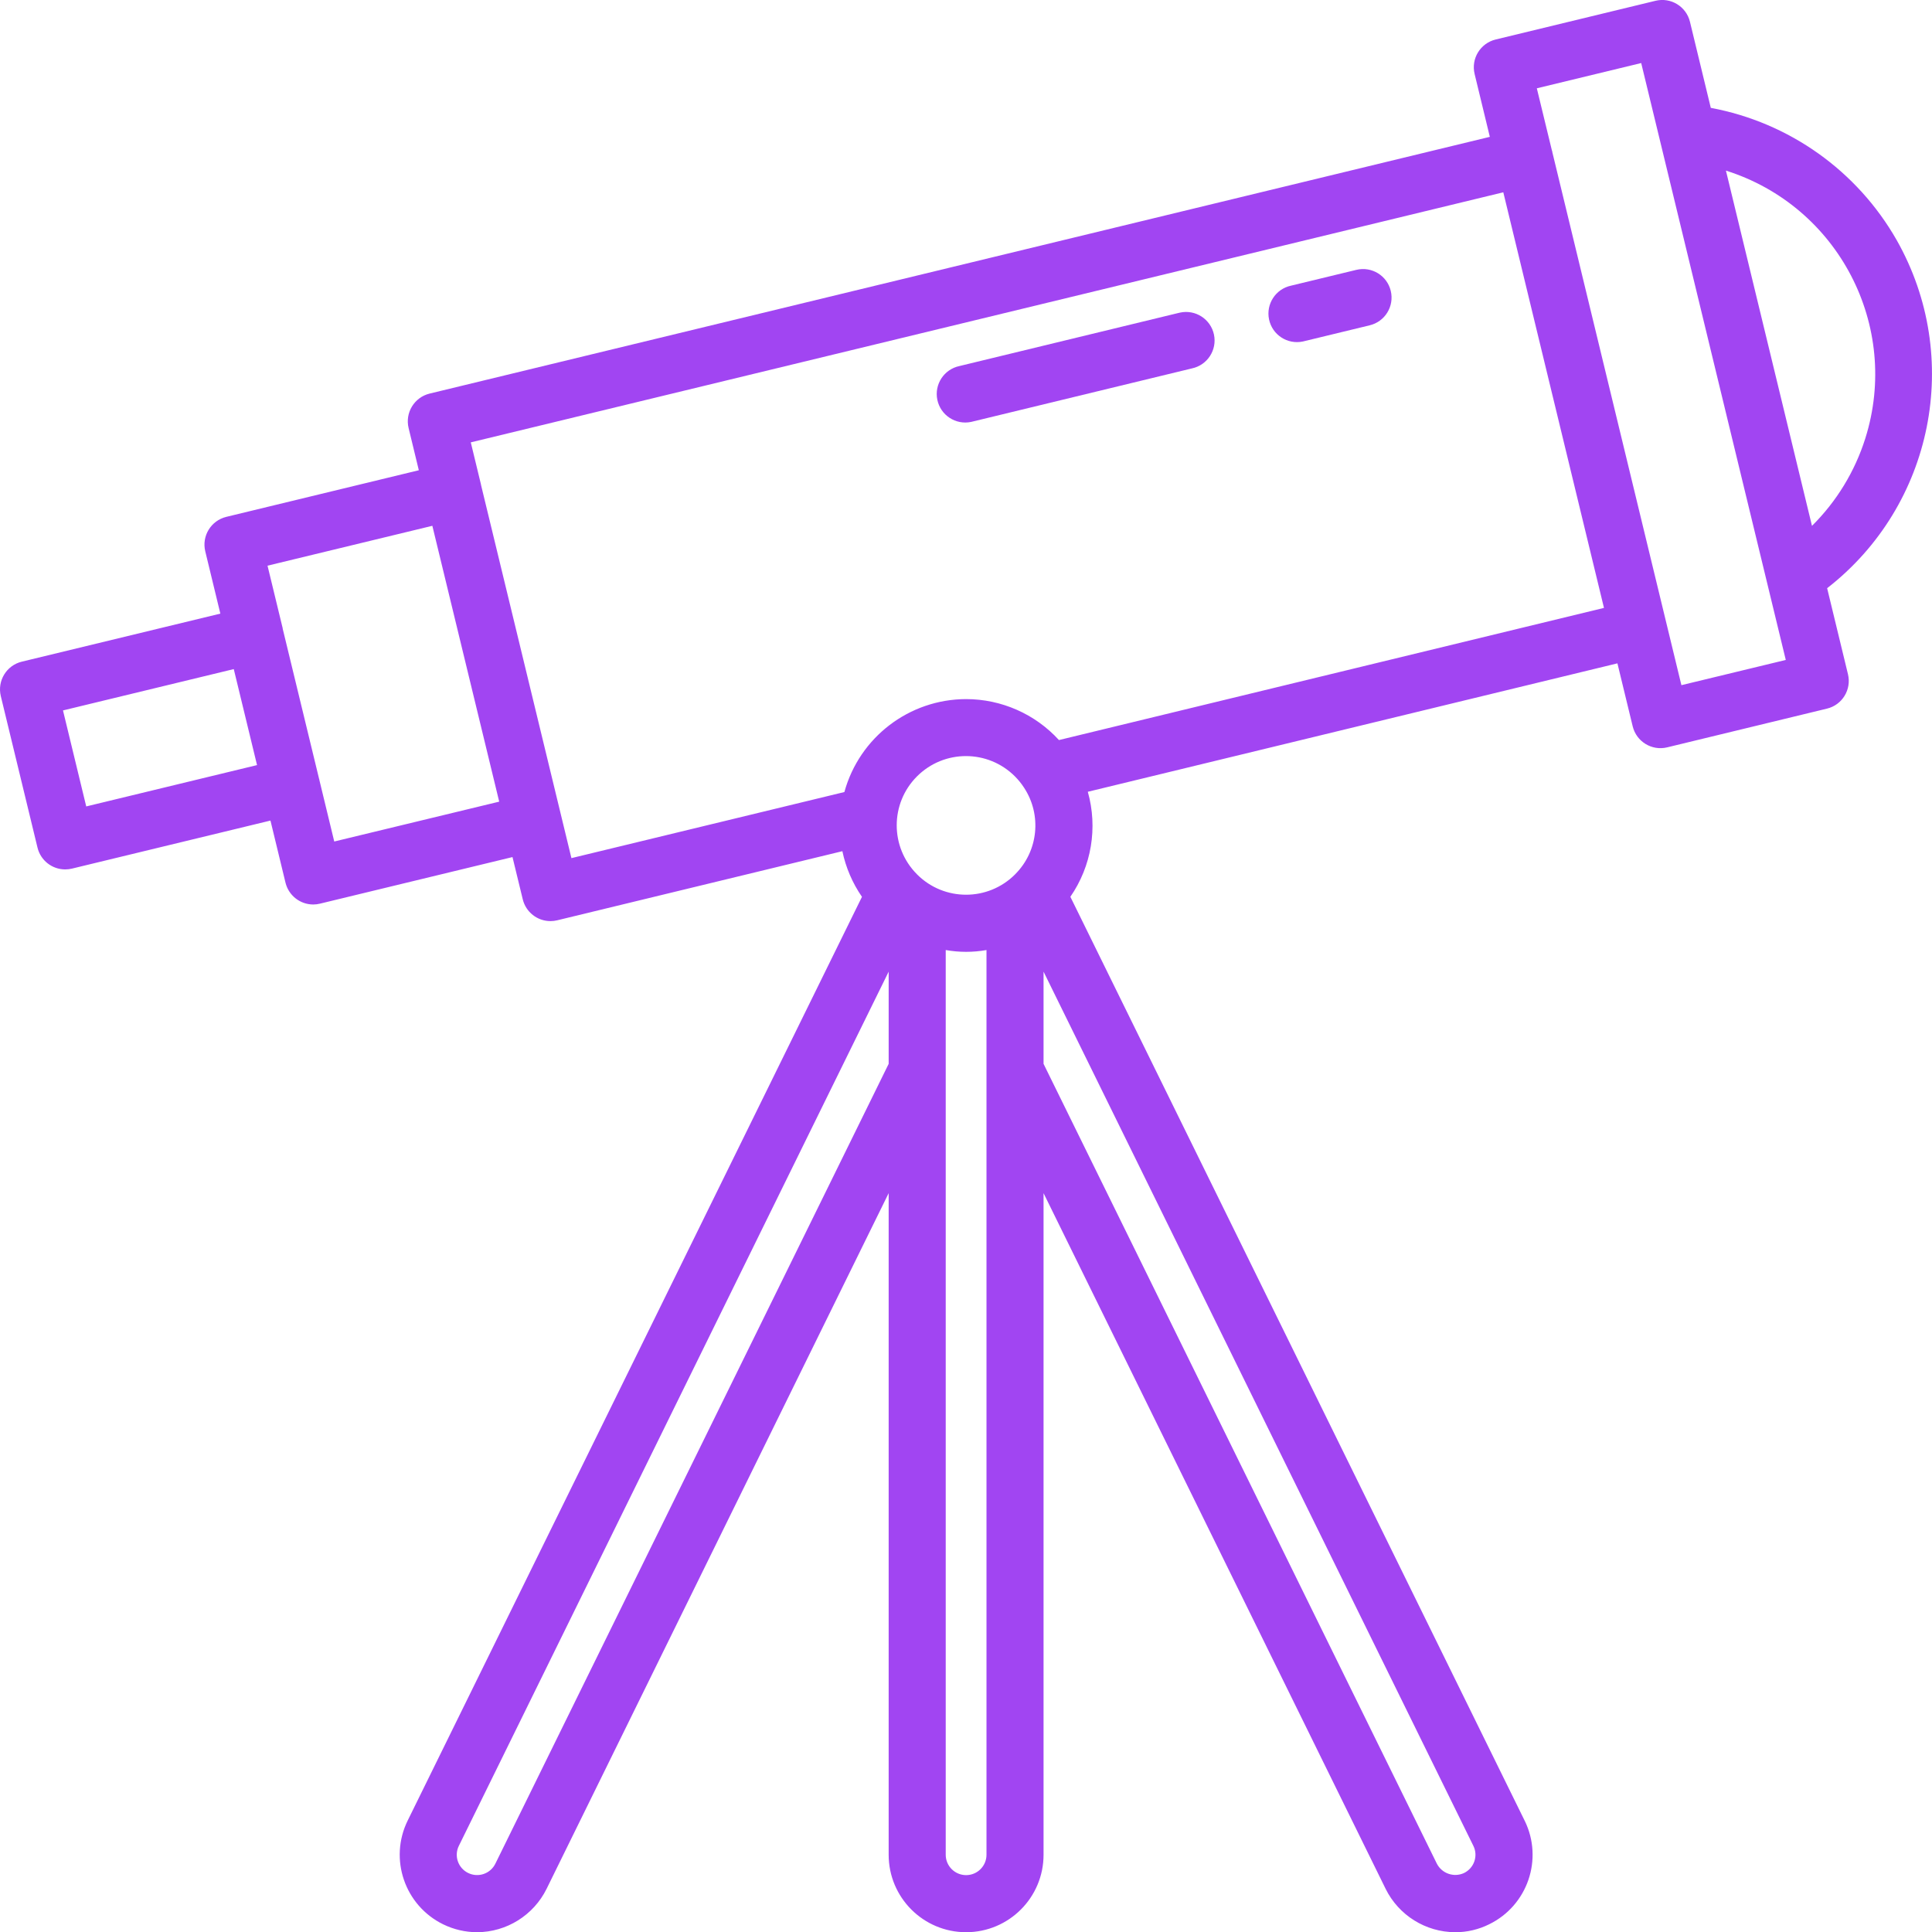<?xml version="1.0" encoding="utf-8"?>
<!-- Generator: Adobe Illustrator 24.3.0, SVG Export Plug-In . SVG Version: 6.00 Build 0)  -->
<svg version="1.1" id="Layer_1" xmlns="http://www.w3.org/2000/svg" xmlns:xlink="http://www.w3.org/1999/xlink" x="0px" y="0px"
	 viewBox="0 0 71.985 71.993" style="enable-background:new 0 0 71.985 71.993;" xml:space="preserve">
<style type="text/css">
	.st0{clip-path:url(#SVGID_2_);fill:#A145F2;}
</style>
<g>
	<defs>
		<rect id="SVGID_1_" width="71.985" height="71.993"/>
	</defs>
	<clipPath id="SVGID_2_">
		<use xlink:href="#SVGID_1_"  style="overflow:visible;"/>
	</clipPath>
	<path class="st0" d="M64.307,6.357c4.19,1.323,6.514,5.791,5.192,9.981
		c-0.389,1.23-1.07,2.347-1.986,3.255L64.307,6.357z M62.648,25.529
		l-4.811-19.867c0-0.011,0-0.022-0.005-0.033c-0.005-0.01-0.008-0.02-0.011-0.03
		l-0.56-2.309l3.889-0.941l5.387,22.24L62.648,25.529z M35.996,26.048
		c-2.118,0.004-3.973,1.421-4.535,3.463l-10.17,2.462l-3.37-13.912v-0.005v-0.005
		l-0.38-1.569l38.471-9.317l3.751,15.485L39.456,27.574
		C38.568,26.602,37.312,26.049,35.996,26.048 M54.934,69.351
		c-0.066,0.193-0.207,0.351-0.391,0.439c-0.376,0.17-0.818,0.015-1.007-0.351
		L38.882,39.638v-3.435l16.015,32.573c0.089,0.179,0.102,0.385,0.037,0.574V69.351
		z M35.996,69.866c-0.419-0.001-0.759-0.34-0.759-0.76V35.398
		c0.502,0.089,1.017,0.089,1.519,0v33.709
		C36.756,69.526,36.416,69.866,35.996,69.866z M18.456,69.441
		c-0.185,0.375-0.639,0.53-1.015,0.344c-0.18-0.088-0.317-0.244-0.382-0.434
		c-0.065-0.189-0.052-0.397,0.038-0.577l16.014-32.571v3.435L18.456,69.441z
		 M38.156,29.349c0.668,1.017,0.53,2.364-0.331,3.225l-0.005,0.006
		c-1.007,1.008-2.639,1.009-3.647,0.003c-0.001-0.001-0.001-0.002-0.002-0.003
		l-0.006-0.006c-1.006-1.009-1.005-2.642,0.003-3.648
		c1.008-1.007,2.641-1.006,3.648,0.002c0.127,0.127,0.241,0.268,0.338,0.418
		L38.156,29.349z M12.454,31.354l-0.554-2.289c0-0.008,0-0.017-0.004-0.025
		c-0.003-0.009-0.006-0.017-0.008-0.025l-1.356-5.595v-0.022
		c0-0.007-0.005-0.014-0.007-0.022L9.968,21.077l6.141-1.486l2.491,10.278
		L12.454,31.354z M3.213,30.047l-0.866-3.577l6.363-1.54l0.867,3.577L3.213,30.047z
		 M70.669,8.946c-1.471-2.581-4.005-4.384-6.926-4.927l-0.776-3.206
		c-0.138-0.571-0.712-0.922-1.283-0.784C61.683,0.03,61.681,0.03,61.68,0.03
		l-5.954,1.442c-0.57,0.139-0.921,0.713-0.783,1.284l0.567,2.343l-39.505,9.566
		c-0.569,0.14-0.918,0.713-0.781,1.283l0.381,1.573l-7.174,1.737
		c-0.57,0.139-0.921,0.713-0.783,1.284l0.562,2.321l-7.397,1.79
		c-0.571,0.138-0.921,0.713-0.783,1.284l1.367,5.644
		c0.115,0.477,0.542,0.813,1.033,0.813c0.084,0,0.168-0.01,0.251-0.03
		l7.396-1.79l0.56,2.313c0.116,0.477,0.543,0.813,1.033,0.814
		c0.085,0,0.169-0.011,0.251-0.031l7.174-1.736l0.382,1.573
		c0.116,0.477,0.542,0.813,1.033,0.813c0.084,0,0.169-0.01,0.251-0.03
		l10.625-2.575c0.128,0.61,0.376,1.188,0.73,1.701L15.189,67.835
		c-0.702,1.431-0.11,3.161,1.321,3.863c0.394,0.193,0.828,0.294,1.267,0.295
		c1.098-0.005,2.1-0.63,2.588-1.615l12.746-25.922v24.651
		c0,1.594,1.292,2.886,2.885,2.886c1.594,0,2.886-1.292,2.886-2.886v-24.651
		l12.746,25.922c0.488,0.986,1.491,1.611,2.591,1.615
		c0.44,0.002,0.875-0.1,1.269-0.297c1.429-0.699,2.021-2.425,1.322-3.855
		c-0.001-0.001-0.002-0.003-0.003-0.005L39.881,33.414
		c0.789-1.142,1.027-2.577,0.65-3.913l19.733-4.785l0.569,2.347
		c0.139,0.57,0.713,0.921,1.284,0.783l5.954-1.443
		c0.57-0.137,0.921-0.711,0.783-1.282v-0.001l-0.776-3.204
		C72.041,18.835,73.144,13.313,70.669,8.946z"/>
	<path class="st0" d="M43.912,11.66l-8.166,1.979c-0.574,0.121-0.942,0.685-0.821,1.26
		c0.121,0.575,0.685,0.942,1.26,0.821c0.021-0.004,0.041-0.009,0.062-0.015
		l8.166-1.979c0.574-0.122,0.941-0.687,0.818-1.262
		c-0.123-0.574-0.688-0.94-1.262-0.817c-0.019,0.004-0.038,0.008-0.057,0.014
		V11.66z"/>
	<path class="st0" d="M51.819,10.839c-0.136-0.57-0.709-0.921-1.278-0.785
		c-0.002,0-0.004,0.001-0.006,0.001l-2.43,0.588
		c-0.574,0.121-0.942,0.685-0.821,1.26c0.121,0.575,0.685,0.942,1.26,0.821
		c0.021-0.004,0.041-0.009,0.062-0.015l2.427-0.588
		c0.571-0.137,0.923-0.71,0.786-1.281V10.839"/>
</g>
</svg>

